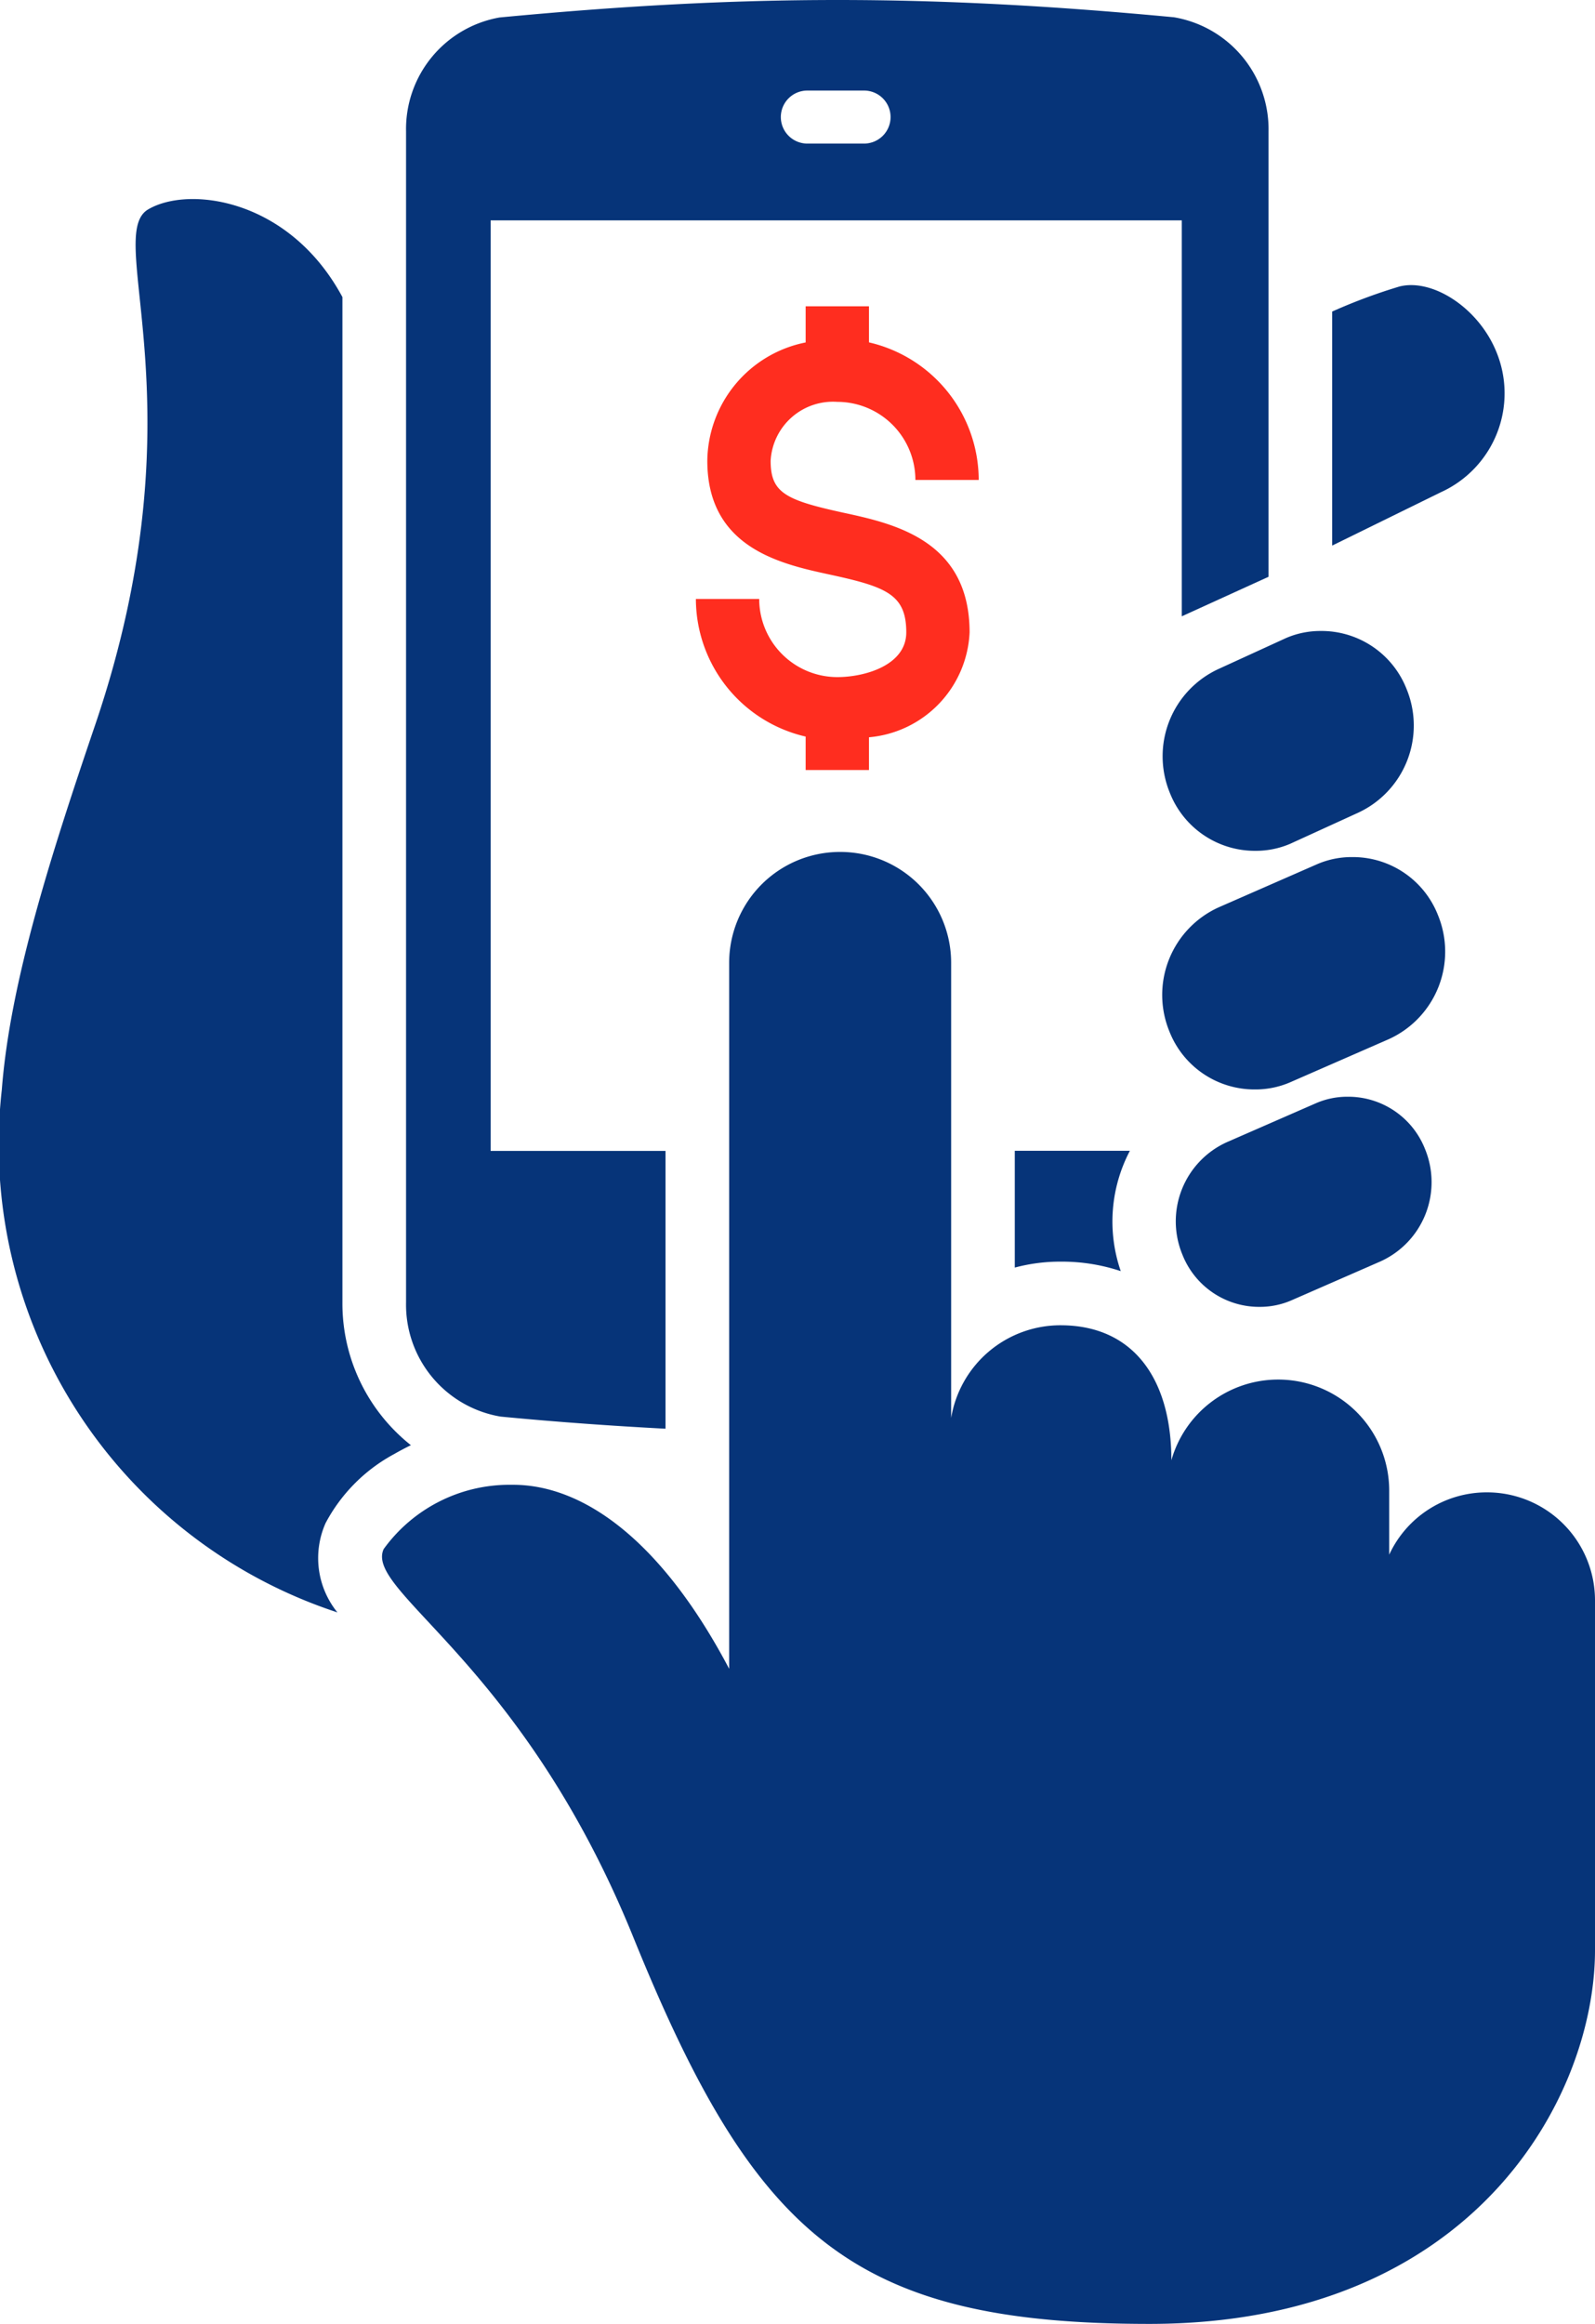 <svg xmlns="http://www.w3.org/2000/svg" xmlns:xlink="http://www.w3.org/1999/xlink" width="50.377" height="73.367" viewBox="0 0 50.377 73.367">
  <defs>
    <clipPath id="clip-path">
      <path id="Path_5678" data-name="Path 5678" d="M0,0H50.377V-73.367H0Z" fill="none"/>
    </clipPath>
  </defs>
  <g id="Group_8777" data-name="Group 8777" transform="translate(0 73.367)">
    <g id="Group_8776" data-name="Group 8776" clip-path="url(#clip-path)">
      <g id="Group_8767" data-name="Group 8767" transform="translate(44.205 -64.323)">
        <path id="Path_5669" data-name="Path 5669" d="M0,0A17.433,17.433,0,0,0-2.129.792V8.18L1.295,6.5A3.43,3.43,0,0,0,3.058,2.067C2.488.664,1.034-.257,0,0" fill="#063479"/>
      </g>
      <g id="Group_8768" data-name="Group 8768" transform="translate(0.057 -38.963)">
        <path id="Path_5670" data-name="Path 5670" d="M0,0A15.542,15.542,0,0,0,10.6,16.5a2.722,2.722,0,0,1-.373-2.821A5.288,5.288,0,0,1,12.394,11.5c.156-.09.335-.185.527-.279a5.71,5.71,0,0,1-2.163-4.5V-25.025c-1.684-3.127-4.872-3.52-6.139-2.766C3.2-26.945,6.345-21.555,2.963-11.56,1.562-7.44.263-3.416,0,0" fill="#063479"/>
      </g>
      <g id="Group_8769" data-name="Group 8769" transform="translate(32.051 -37.037)">
        <path id="Path_5671" data-name="Path 5671" d="M0,0V3.688A5.533,5.533,0,0,1,1.447,3.5a5.88,5.88,0,0,1,1.9.3A4.8,4.8,0,0,1,3.636,0Z" fill="#063479"/>
      </g>
      <g id="Group_8770" data-name="Group 8770" transform="translate(37.079 -72.822)">
        <path id="Path_5672" data-name="Path 5672" d="M0,0C-3.836-.361-7.225-.545-10.626-.545s-6.8.184-10.677.552A3.577,3.577,0,0,0-24.254,3.6V40.577a3.582,3.582,0,0,0,2.985,3.6c1.769.17,3.5.293,5.21.383v-8.77h-5.523V6.412H.247v12.5l2.74-1.248V3.6A3.588,3.588,0,0,0,0,0M-9.789,3.988h-1.79a.838.838,0,0,1-.838-.838.837.837,0,0,1,.838-.836h1.79a.837.837,0,0,1,.838.836.838.838,0,0,1-.838.838" fill="#063479"/>
      </g>
      <g id="Group_8771" data-name="Group 8771" transform="translate(42.564 -38.743)">
        <path id="Path_5673" data-name="Path 5673" d="M0,0A2.48,2.48,0,0,0-.989.2L-3.811,1.433a2.743,2.743,0,0,0-1.41,3.546A2.605,2.605,0,0,0-2.775,6.634a2.5,2.5,0,0,0,.986-.2L1.035,5.2a2.745,2.745,0,0,0,1.41-3.547A2.607,2.607,0,0,0,0,0" fill="#063479"/>
      </g>
      <g id="Group_8772" data-name="Group 8772" transform="translate(45.416 -44.479)">
        <path id="Path_5674" data-name="Path 5674" d="M0,0A2.886,2.886,0,0,0-2.708-1.83,2.754,2.754,0,0,0-3.8-1.612L-6.919-.246A3.036,3.036,0,0,0-8.48,3.678,2.886,2.886,0,0,0-5.774,5.506a2.758,2.758,0,0,0,1.091-.219L-1.56,3.922A3.033,3.033,0,0,0,0,0" fill="#063479"/>
      </g>
      <g id="Group_8773" data-name="Group 8773" transform="translate(40.626 -53.227)">
        <path id="Path_5675" data-name="Path 5675" d="M0,0-2.116.969A3.034,3.034,0,0,0-3.677,4.891,2.889,2.889,0,0,0-.97,6.721,2.761,2.761,0,0,0,.121,6.5l2.116-.967A3.034,3.034,0,0,0,3.8,1.613,2.887,2.887,0,0,0,1.091-.22,2.748,2.748,0,0,0,0,0" fill="#063479"/>
      </g>
      <g id="Group_8774" data-name="Group 8774" transform="translate(50.377 -11.801)">
        <path id="Path_5676" data-name="Path 5676" d="M0,0V-11.04a3.41,3.41,0,0,0-3.413-3.412A3.391,3.391,0,0,0-6.5-12.484v-2.029a3.507,3.507,0,0,0-3.508-3.5,3.506,3.506,0,0,0-3.372,2.548c0-2.575-1.206-4.262-3.5-4.262A3.5,3.5,0,0,0-20.336-16.8V-31.17a3.5,3.5,0,0,0-3.506-3.5,3.5,3.5,0,0,0-3.505,3.5V-8.882c-2.162-4.1-4.635-5.809-6.827-5.809h-.064A4.9,4.9,0,0,0-38.26-12.66c-.611,1.348,4.373,3.561,7.9,12.287C-26.531,9.058-23.43,11.8-14.072,11.8-3.822,11.8,0,4.625,0,0" fill="#063479"/>
      </g>
      <g id="Group_8775" data-name="Group 8775" transform="translate(26.446 -51.991)">
        <path id="Path_5677" data-name="Path 5677" d="M0,0A2.469,2.469,0,0,1-2.467-2.466h-2A4.469,4.469,0,0,0-1,1.878V2.934H1V1.9A3.484,3.484,0,0,0,4.178-1.411c0-2.916-2.4-3.436-3.992-3.78-1.831-.4-2.292-.631-2.292-1.64A1.972,1.972,0,0,1,0-8.689,2.468,2.468,0,0,1,2.466-6.224h2A4.467,4.467,0,0,0,1-10.567v-1.139H-1v1.141A3.855,3.855,0,0,0-4.106-6.831c0,2.757,2.328,3.261,3.869,3.595,1.789.387,2.415.629,2.415,1.825C2.178-.376.875,0,0,0" fill="#ff2d1f"/>
      </g>
    </g>
  </g>
</svg>
